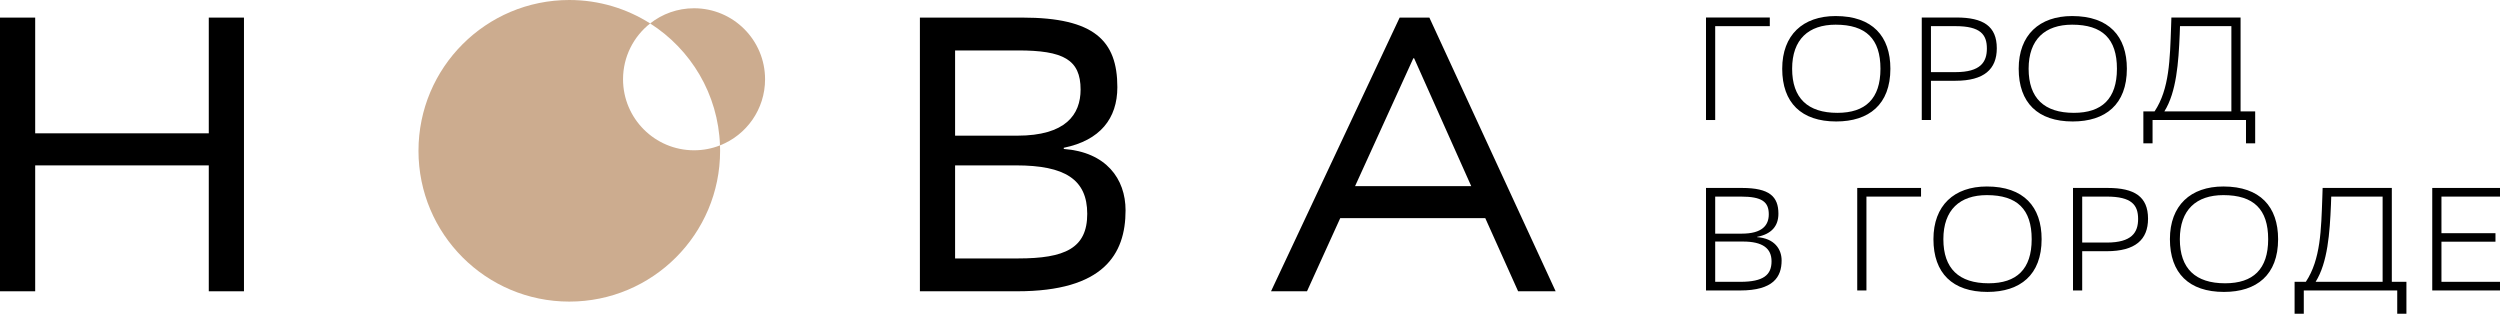 <?xml version="1.0" encoding="UTF-8"?> <svg xmlns="http://www.w3.org/2000/svg" width="306" height="39" viewBox="0 0 306 39" fill="none"><path d="M209.94 14.69H208.815V2.143H216.623V3.201H209.94V14.69Z" fill="black"></path><path d="M230.168 8.415C230.168 4.759 228.398 3.021 224.682 3.021C221.377 3.021 219.357 4.813 219.357 8.415C219.357 12.018 221.269 13.812 224.897 13.812C228.329 13.812 230.168 12.091 230.168 8.415ZM218.143 8.415C218.143 4.275 220.679 1.964 224.682 1.964C229.203 1.964 231.383 4.454 231.383 8.415C231.383 12.79 228.757 14.868 224.753 14.868C220.482 14.868 218.143 12.575 218.143 8.415Z" fill="black"></path><path d="M236.349 8.828H239.352C242.424 8.828 243.194 7.591 243.194 5.942C243.194 4.239 242.424 3.2 239.352 3.2H236.349V8.828ZM236.349 14.69H235.223V2.143H239.476C242.745 2.143 244.408 3.2 244.408 5.907C244.408 8.469 242.854 9.886 239.352 9.886H236.349V14.69Z" fill="black"></path><path d="M259.113 8.415C259.113 4.759 257.344 3.021 253.628 3.021C250.323 3.021 248.303 4.813 248.303 8.415C248.303 12.018 250.216 13.812 253.843 13.812C257.274 13.812 259.113 12.091 259.113 8.415ZM247.088 8.415C247.088 4.275 249.625 1.964 253.628 1.964C258.149 1.964 260.329 4.454 260.329 8.415C260.329 12.79 257.703 14.868 253.7 14.868C249.429 14.868 247.088 12.575 247.088 8.415Z" fill="black"></path><path d="M273.121 13.632V3.2H266.832C266.832 3.308 266.796 4.115 266.796 4.221C266.653 7.628 266.403 11.266 264.92 13.632H273.121ZM276.034 17.54H274.91V14.69H263.473V17.54H262.347V13.632H263.722C265.545 10.89 265.598 7.251 265.741 3.29L265.778 2.143H274.247V13.632H276.034V17.54Z" fill="black"></path><path d="M209.94 34.495H213.013C215.872 34.495 216.837 33.635 216.837 31.984C216.837 30.408 215.766 29.565 213.336 29.565H209.94V34.495ZM209.94 28.598H213.191C215.694 28.598 216.499 27.576 216.499 26.231C216.499 24.708 215.676 24.062 213.085 24.062H209.94V28.598ZM208.815 35.553V23.005H213.228C216.587 23.005 217.678 24.062 217.678 26.159C217.678 27.665 216.837 28.651 215.069 28.992V29.027C217.178 29.171 218.07 30.48 218.07 31.878C218.07 33.903 217.051 35.553 212.995 35.553H208.815Z" fill="black"></path><path d="M228.452 35.552H227.326V23.005H235.135V24.063H228.452V35.552Z" fill="black"></path><path d="M248.678 29.278C248.678 25.622 246.909 23.883 243.192 23.883C239.888 23.883 237.868 25.675 237.868 29.278C237.868 32.881 239.78 34.674 243.408 34.674C246.839 34.674 248.678 32.953 248.678 29.278ZM236.653 29.278C236.653 25.138 239.189 22.826 243.192 22.826C247.714 22.826 249.894 25.317 249.894 29.278C249.894 33.653 247.268 35.731 243.265 35.731C238.993 35.731 236.653 33.437 236.653 29.278Z" fill="black"></path><path d="M254.861 29.69H257.863C260.936 29.69 261.705 28.453 261.705 26.805C261.705 25.102 260.936 24.062 257.863 24.062H254.861V29.69ZM254.861 35.553H253.735V23.005H257.987C261.257 23.005 262.92 24.062 262.92 26.769C262.92 29.332 261.364 30.748 257.863 30.748H254.861V35.553Z" fill="black"></path><path d="M277.624 29.278C277.624 25.622 275.855 23.883 272.138 23.883C268.833 23.883 266.813 25.675 266.813 29.278C266.813 32.881 268.726 34.674 272.353 34.674C275.785 34.674 277.624 32.953 277.624 29.278ZM265.598 29.278C265.598 25.138 268.135 22.826 272.138 22.826C276.66 22.826 278.84 25.317 278.84 29.278C278.84 33.653 276.213 35.731 272.21 35.731C267.939 35.731 265.598 33.437 265.598 29.278Z" fill="black"></path><path d="M291.633 34.495V24.062H285.343C285.343 24.17 285.308 24.977 285.308 25.084C285.164 28.49 284.915 32.129 283.432 34.495H291.633ZM294.546 38.403H293.421V35.553H281.984V38.403H280.858V34.495H282.234C284.057 31.752 284.11 28.114 284.253 24.152L284.29 23.005H292.759V34.495H294.546V38.403Z" fill="black"></path><path d="M306 35.552H297.708V23.005H306V24.063H298.834V28.543H305.446V29.583H298.834V34.494H306V35.552Z" fill="black"></path><path d="M29.862 35.653H25.555V20.244H4.307V35.653H0V2.154H4.307V16.319H25.555V2.154H29.862V35.653Z" fill="black"></path><path d="M116.903 31.633H124.609C130.351 31.633 133.078 30.389 133.078 26.177C133.078 21.965 130.351 20.243 124.369 20.243H116.903V31.633ZM116.903 16.606H124.513C130.447 16.606 132.265 14.022 132.265 10.959C132.265 7.273 130.112 6.173 124.609 6.173H116.903V16.606ZM112.596 35.652V2.153H125.134C133.94 2.153 136.764 4.977 136.764 10.671C136.764 14.5 134.658 17.18 130.207 18.089V18.233C135.376 18.616 137.769 21.871 137.769 25.747C137.769 31.155 135.041 35.652 124.513 35.652H112.596Z" fill="black"></path><path d="M165.862 22.779H180.076L173.088 7.13H172.992L165.862 22.779ZM181.798 26.703H164.044L159.976 35.654H155.573L171.317 2.153H174.954L190.412 35.654H185.818L181.798 26.703Z" fill="black"></path><path d="M88.141 18.458C88.141 28.654 79.88 36.915 69.683 36.915C59.487 36.915 51.222 28.654 51.222 18.458C51.222 8.262 59.487 0 69.683 0C73.322 0 76.717 1.055 79.579 2.87C77.559 4.461 76.26 6.932 76.26 9.703C76.26 14.502 80.152 18.395 84.951 18.395C86.073 18.395 87.142 18.186 88.126 17.795C88.138 18.015 88.141 18.237 88.141 18.458Z" fill="#CCAC8F"></path><path d="M93.644 9.703C93.644 13.386 91.359 16.532 88.126 17.795C87.908 11.515 84.553 6.036 79.579 2.87C81.056 1.705 82.923 1.011 84.952 1.011C89.756 1.011 93.644 4.903 93.644 9.703Z" fill="#CCAC8F"></path></svg> 